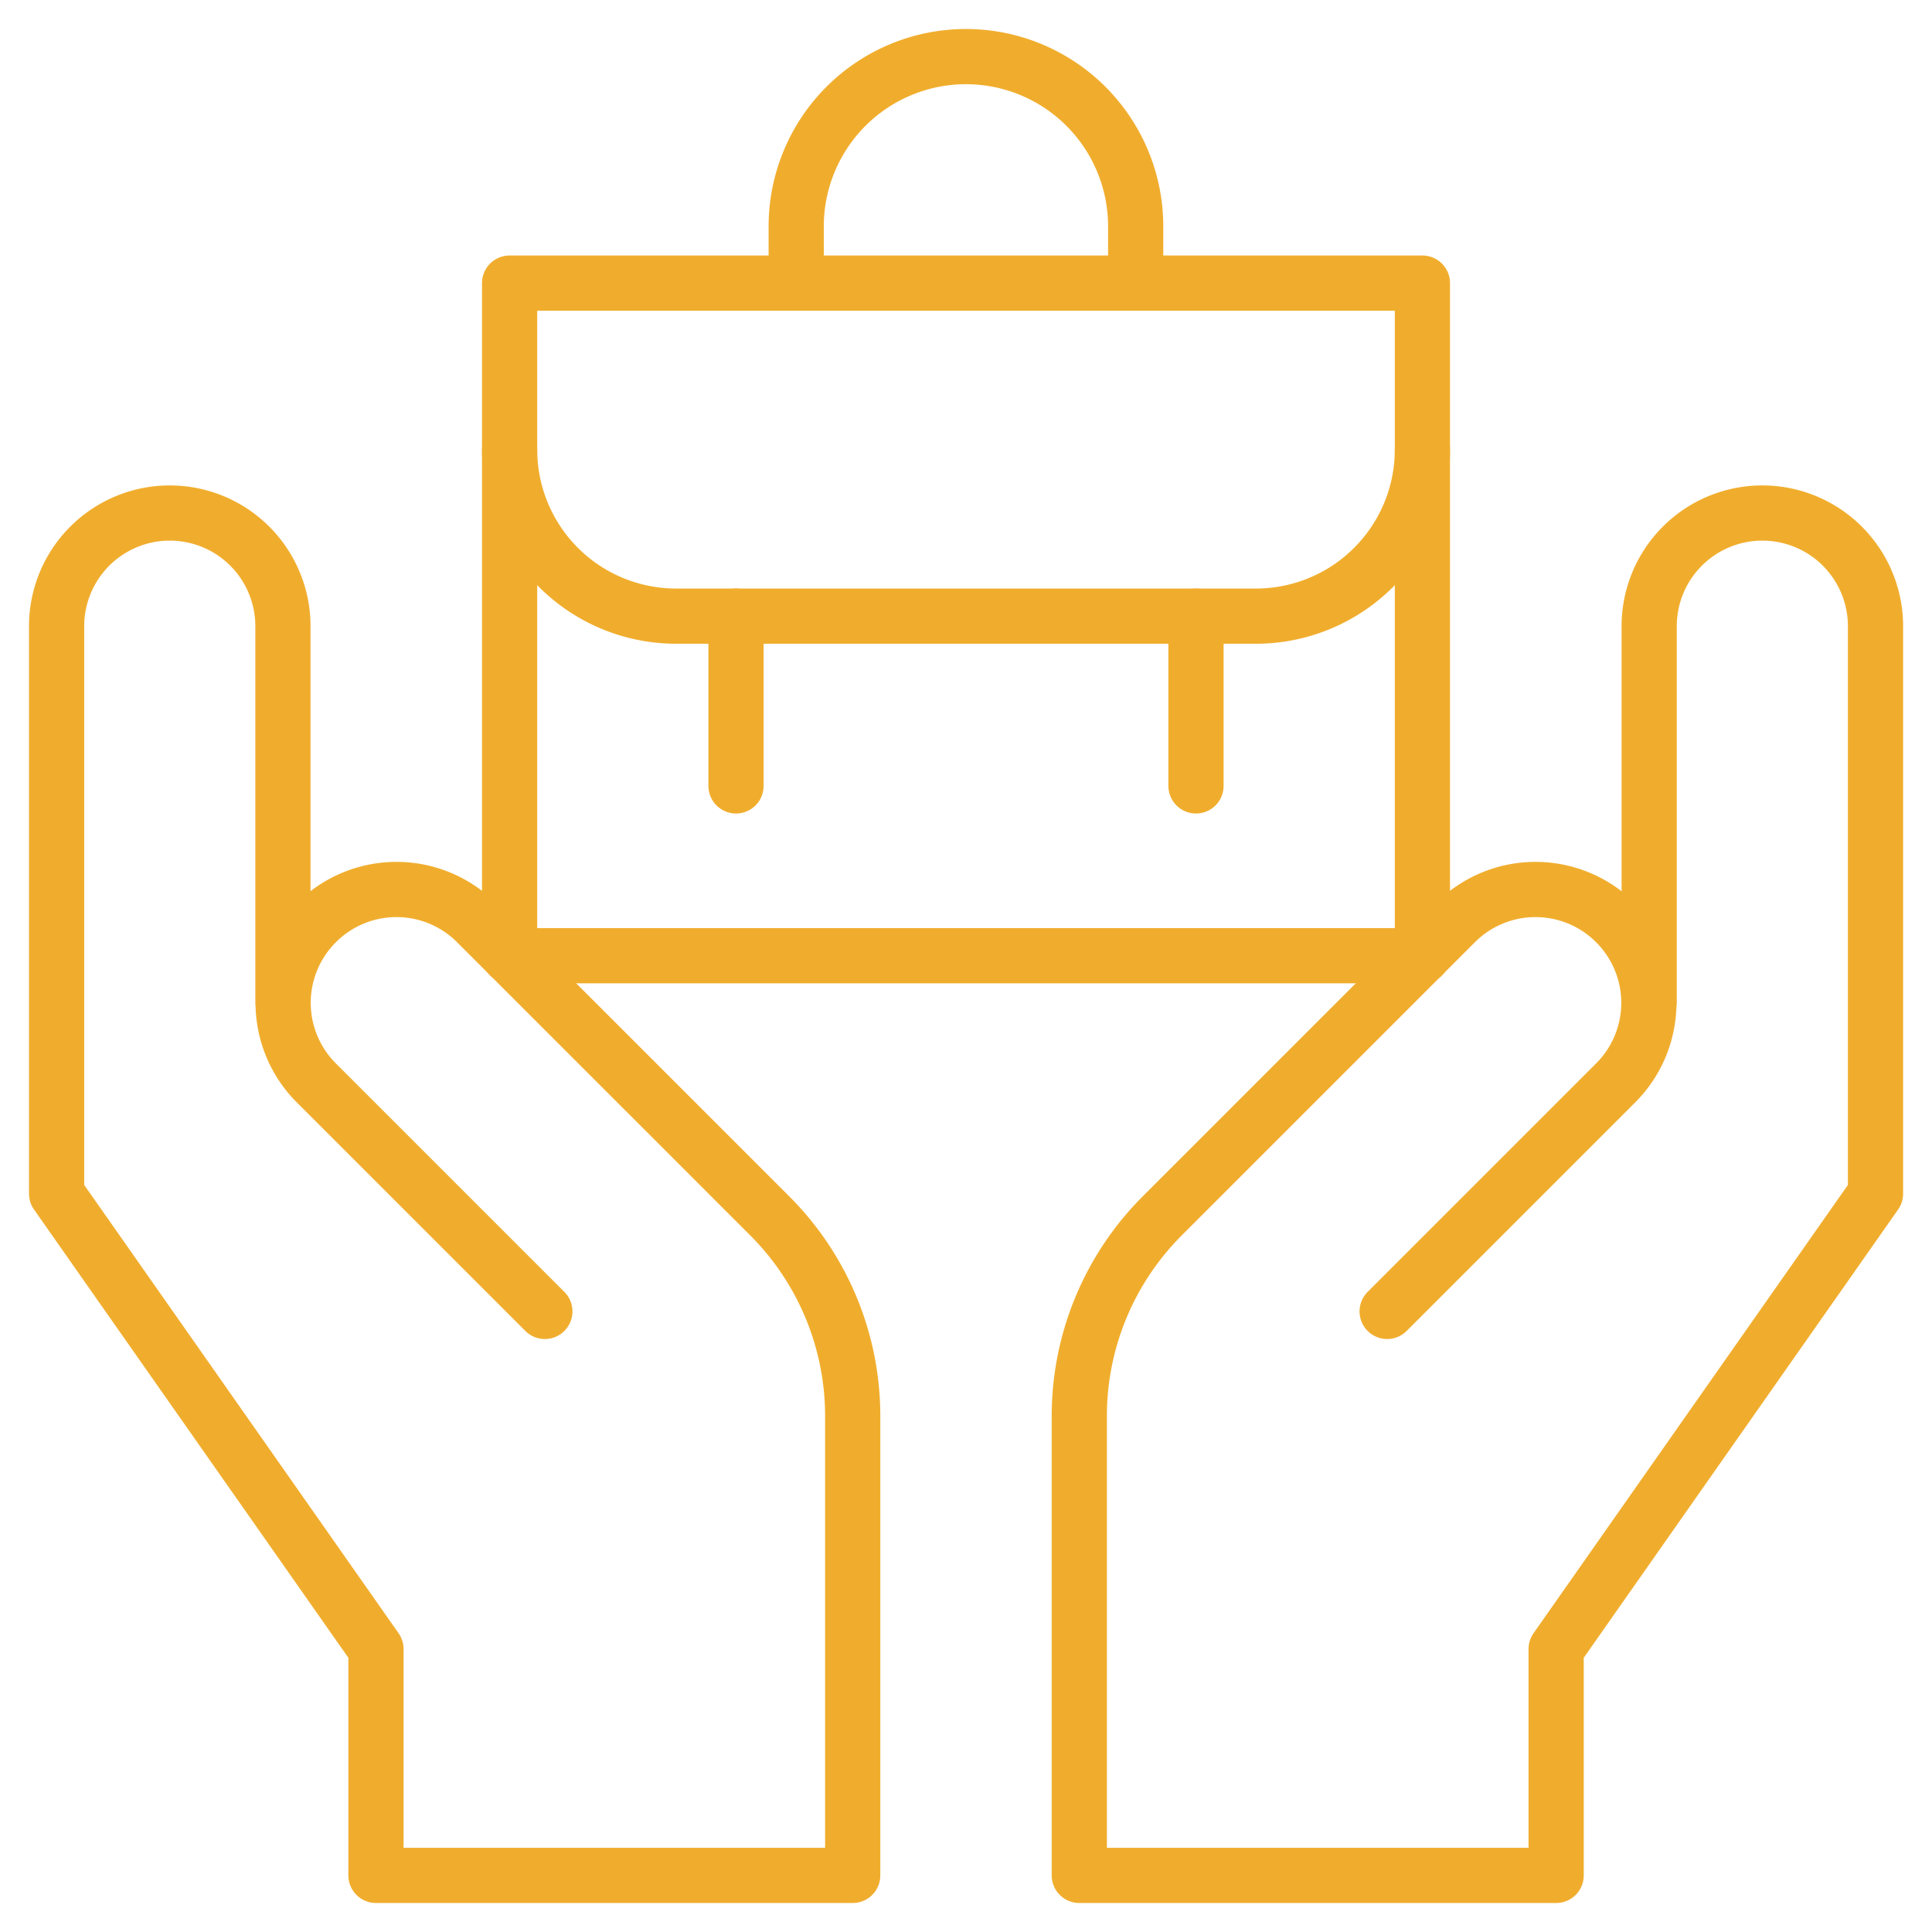 <svg xmlns="http://www.w3.org/2000/svg" xmlns:xlink="http://www.w3.org/1999/xlink" width="70" height="70" viewBox="0 0 70 70">
  <defs>
    <clipPath id="clip-path">
      <path id="path1421" d="M0-682.665H70v70H0Z" transform="translate(0 682.665)" fill="none"/>
    </clipPath>
  </defs>
  <g id="g1407" transform="translate(0 682.665)">
    <g id="g1409" transform="translate(18.464 -648.037)">
      <path id="path1411" d="M-289.465,0h-33.073" transform="translate(322.538)" fill="none" stroke="#f0ad2d" stroke-linecap="round" stroke-linejoin="round" stroke-width="2"/>
    </g>
    <g id="g1413" transform="translate(18.464 -672.411)">
      <path id="path1415" d="M0-213.329V-237.7H33.073v24.374" transform="translate(0 237.703)" fill="none" stroke="#f0ad2d" stroke-linecap="round" stroke-linejoin="round" stroke-width="2"/>
    </g>
    <g id="g1417" transform="translate(0 -682.665)">
      <g id="g1419" clip-path="url(#clip-path)">
        <g id="g1425" transform="translate(18.464 16.289)">
          <path id="path1427" d="M-289.465,0A6.035,6.035,0,0,1-295.5,6.035h-21A6.035,6.035,0,0,1-322.538,0" transform="translate(322.538)" fill="none" stroke="#f0ad2d" stroke-linecap="round" stroke-linejoin="round" stroke-width="2"/>
        </g>
        <g id="g1429" transform="translate(28.848 2.051)">
          <path id="path1431" d="M0-71.8v-2.051A6.152,6.152,0,0,1,6.152-80,6.152,6.152,0,0,1,12.3-73.847V-71.8" transform="translate(0 80)" fill="none" stroke="#f0ad2d" stroke-linecap="round" stroke-linejoin="round" stroke-width="2"/>
        </g>
        <g id="g1433" transform="translate(26.667 22.323)">
          <path id="path1435" d="M0,0V6.152" fill="none" stroke="#f0ad2d" stroke-linecap="round" stroke-linejoin="round" stroke-width="2"/>
        </g>
        <g id="g1437" transform="translate(43.333 22.323)">
          <path id="path1439" d="M0,0V6.152" fill="none" stroke="#f0ad2d" stroke-linecap="round" stroke-linejoin="round" stroke-width="2"/>
        </g>
        <g id="g1441" transform="translate(39.102 18.584)">
          <path id="path1443" d="M-97.653-253.22l8.278-8.278a4.1,4.1,0,0,0,0-5.805,4.1,4.1,0,0,0-5.805,0l-10.627,10.627a10.254,10.254,0,0,0-3,7.251v16.639h17.277v-8.2l11.571-16.5v-20.561a4.1,4.1,0,0,0-4.1-4.1,4.1,4.1,0,0,0-4.1,4.1V-264.4" transform="translate(108.81 282.151)" fill="none" stroke="#f0ad2d" stroke-linecap="round" stroke-linejoin="round" stroke-width="2"/>
        </g>
        <g id="g1445" transform="translate(2.051 18.584)">
          <path id="path1447" d="M-154.831-253.22l-8.278-8.278a4.1,4.1,0,0,1,0-5.805,4.1,4.1,0,0,1,5.805,0l10.627,10.627a10.254,10.254,0,0,1,3,7.251v16.639H-160.95v-8.2l-11.571-16.5v-20.561a4.1,4.1,0,0,1,4.1-4.1,4.1,4.1,0,0,1,4.1,4.1V-264.4" transform="translate(172.521 282.151)" fill="none" stroke="#f0ad2d" stroke-linecap="round" stroke-linejoin="round" stroke-width="2"/>
        </g>
      </g>
    </g>
  </g>
</svg>
